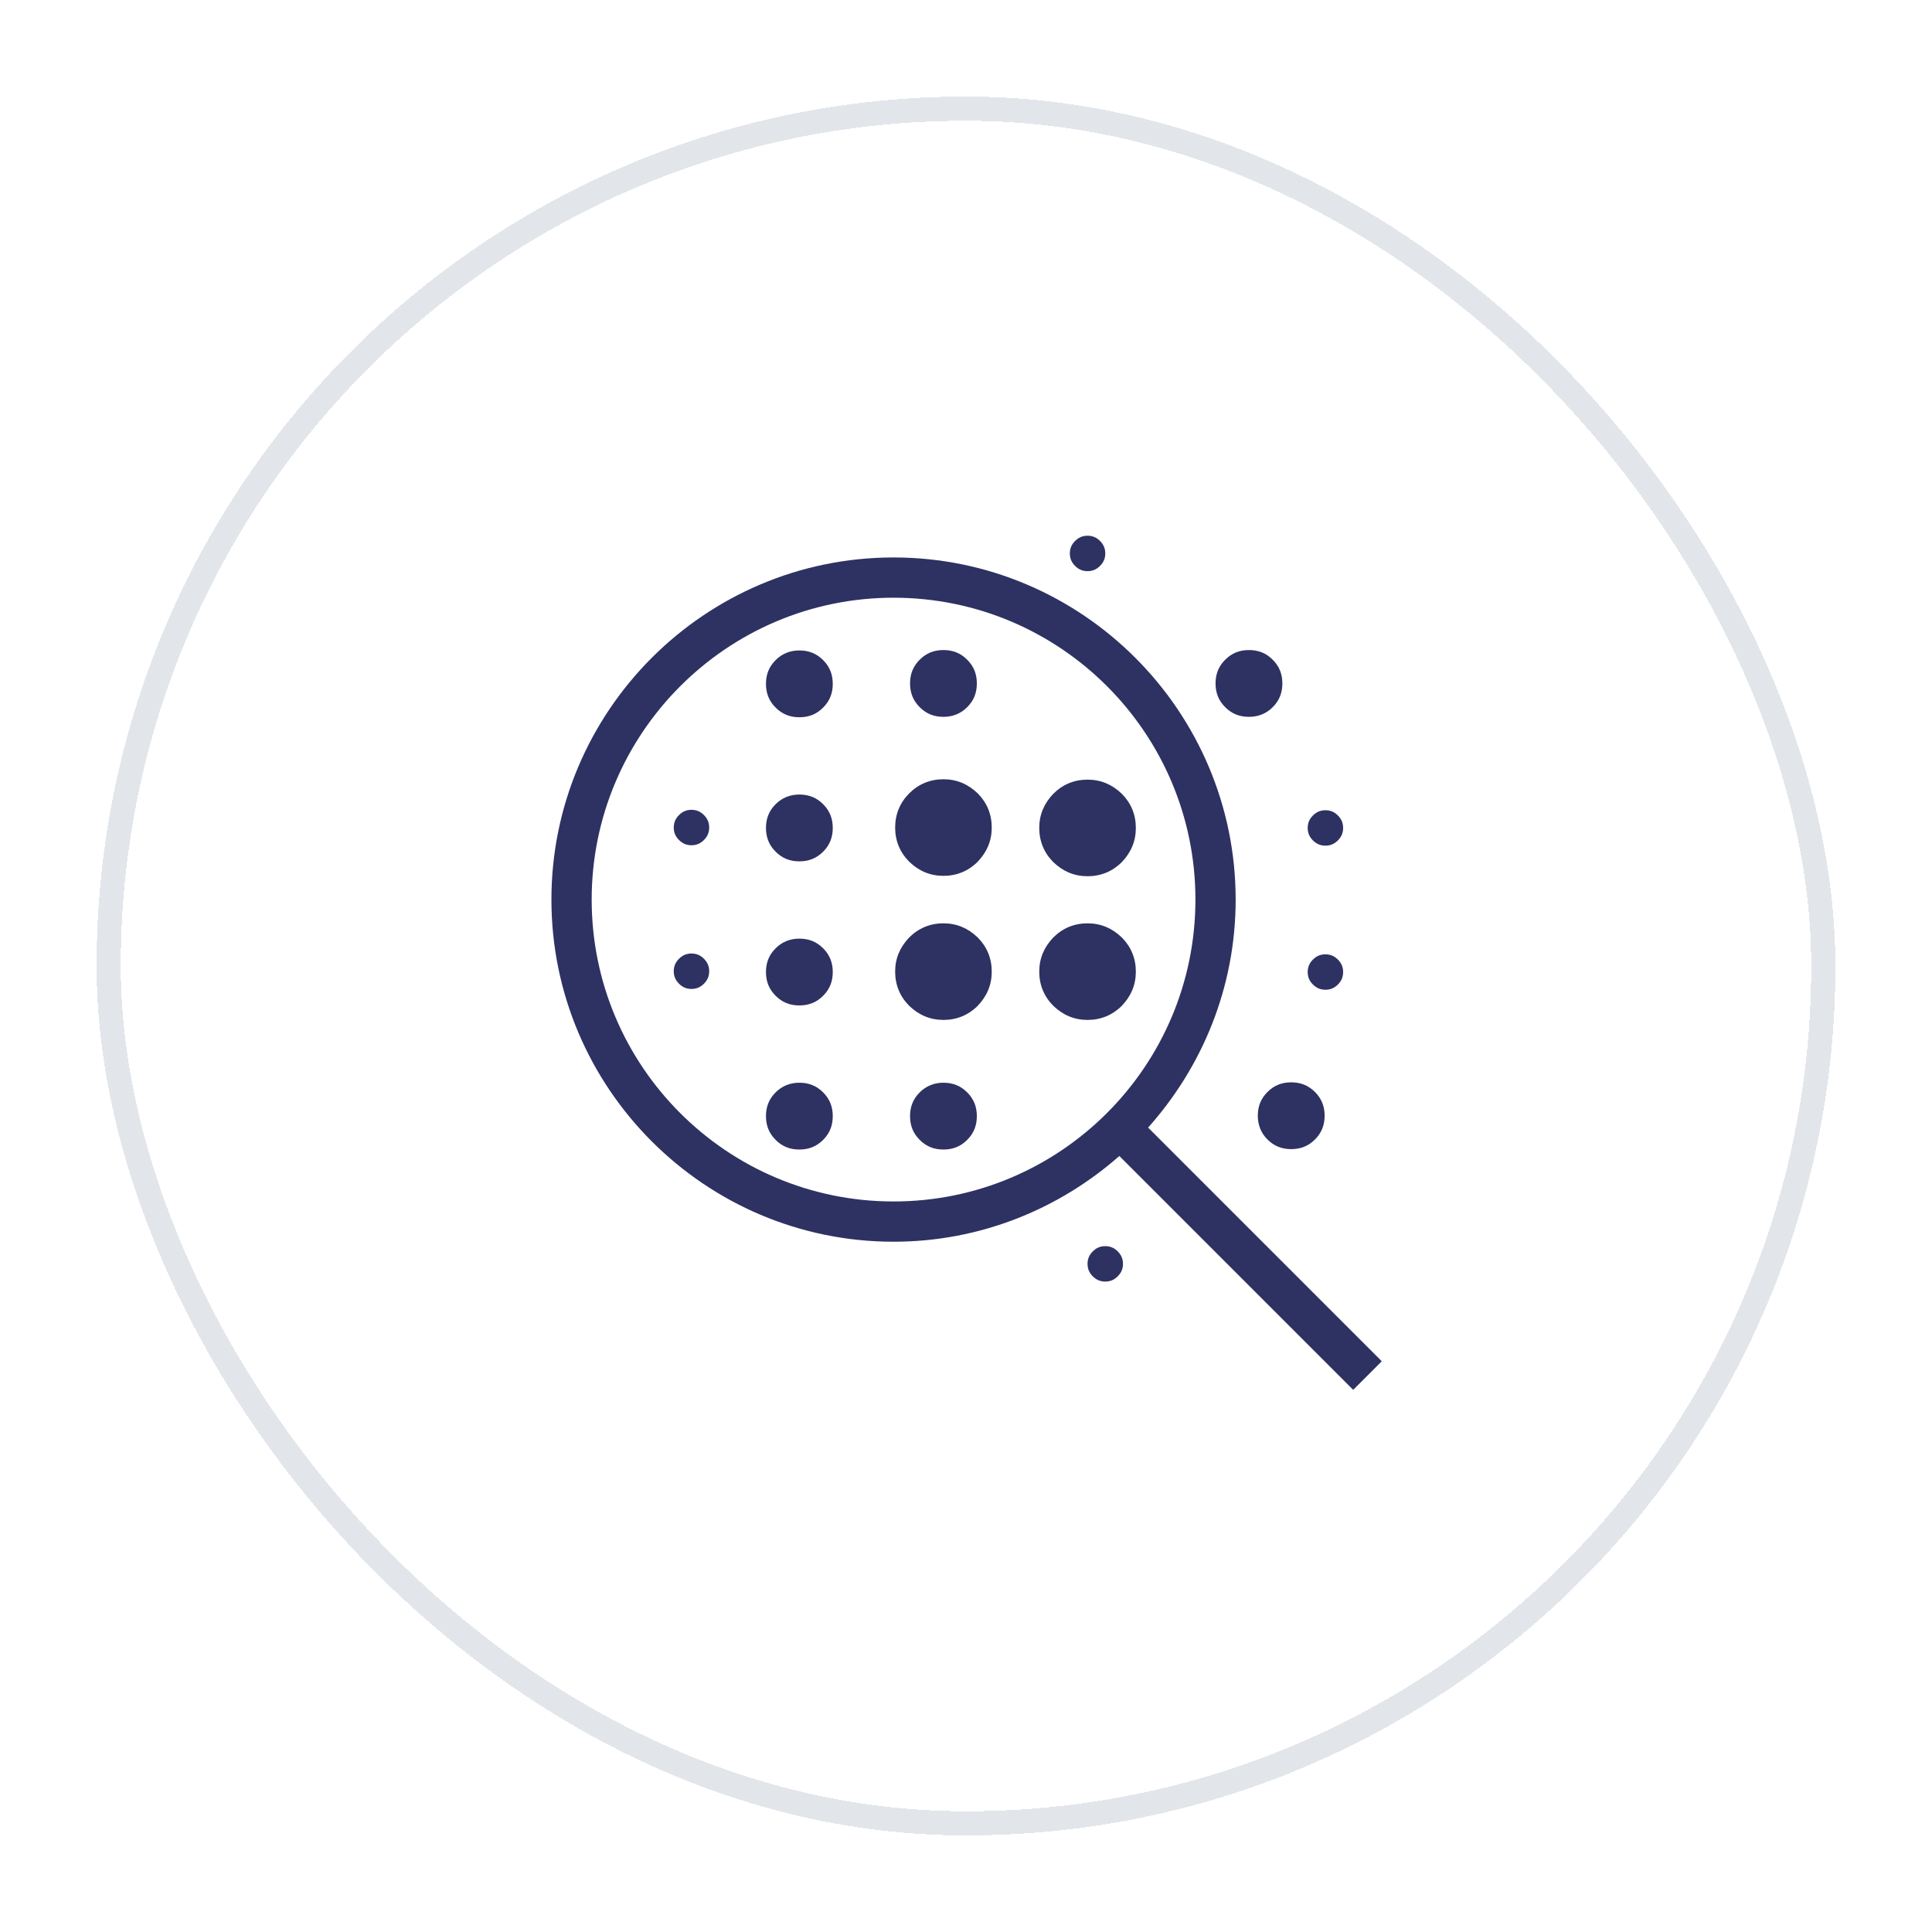 <svg width="80" height="80" viewBox="0 0 80 80" fill="none" xmlns="http://www.w3.org/2000/svg">
<g filter="url(#filter0_d_372_2315)">
<rect x="4" y="2" width="72" height="72" rx="36" fill="white" shape-rendering="crispEdges"/>
<rect x="4.5" y="2.5" width="71" height="71" rx="35.5" stroke="#E2E6EA" stroke-linecap="round" shape-rendering="crispEdges"/>
<g clip-path="url(#clip0_372_2315)">
<path d="M28.633 37.483C28.433 37.483 28.266 37.55 28.116 37.7C27.966 37.85 27.899 38.017 27.899 38.217C27.899 38.417 27.966 38.583 28.116 38.733C28.266 38.883 28.433 38.95 28.633 38.95C28.833 38.95 28.999 38.883 29.149 38.733C29.299 38.583 29.366 38.417 29.366 38.217C29.366 38.017 29.299 37.85 29.149 37.7C28.999 37.55 28.833 37.483 28.633 37.483Z" fill="#2D3263"/>
<path d="M28.633 31.533C28.433 31.533 28.266 31.6 28.116 31.75C27.966 31.9 27.899 32.067 27.899 32.267C27.899 32.467 27.966 32.633 28.116 32.783C28.266 32.933 28.433 33 28.633 33C28.833 33 28.999 32.933 29.149 32.783C29.299 32.633 29.366 32.467 29.366 32.267C29.366 32.067 29.299 31.9 29.149 31.75C28.999 31.6 28.833 31.533 28.633 31.533Z" fill="#2D3263"/>
<path d="M33.1 42.833C32.717 42.833 32.383 42.967 32.117 43.233C31.85 43.5 31.717 43.817 31.717 44.217C31.717 44.617 31.85 44.933 32.117 45.2C32.383 45.467 32.7 45.6 33.1 45.6C33.5 45.6 33.817 45.467 34.084 45.2C34.35 44.933 34.483 44.617 34.483 44.217C34.483 43.817 34.35 43.5 34.084 43.233C33.817 42.967 33.5 42.833 33.1 42.833Z" fill="#2D3263"/>
<path d="M33.1 36.867C32.717 36.867 32.383 37 32.117 37.267C31.85 37.533 31.717 37.85 31.717 38.25C31.717 38.65 31.85 38.967 32.117 39.233C32.383 39.5 32.7 39.633 33.1 39.633C33.5 39.633 33.817 39.5 34.084 39.233C34.35 38.967 34.483 38.65 34.483 38.25C34.483 37.85 34.35 37.533 34.084 37.267C33.817 37 33.5 36.867 33.1 36.867Z" fill="#2D3263"/>
<path d="M33.1 30.9C32.717 30.9 32.383 31.033 32.117 31.3C31.85 31.567 31.717 31.883 31.717 32.283C31.717 32.683 31.85 33 32.117 33.267C32.383 33.533 32.7 33.667 33.1 33.667C33.5 33.667 33.817 33.533 34.084 33.267C34.35 33 34.483 32.683 34.483 32.283C34.483 31.883 34.35 31.567 34.084 31.3C33.817 31.033 33.5 30.9 33.1 30.9Z" fill="#2D3263"/>
<path d="M33.1 24.933C32.717 24.933 32.383 25.067 32.117 25.333C31.85 25.6 31.717 25.917 31.717 26.317C31.717 26.717 31.85 27.033 32.117 27.3C32.383 27.567 32.7 27.7 33.1 27.7C33.5 27.7 33.817 27.567 34.084 27.3C34.35 27.033 34.483 26.717 34.483 26.317C34.483 25.917 34.35 25.6 34.084 25.333C33.817 25.067 33.5 24.933 33.1 24.933Z" fill="#2D3263"/>
<path d="M39.066 36.233C38.516 36.233 38.033 36.433 37.65 36.817C37.266 37.217 37.066 37.683 37.066 38.233C37.066 38.783 37.266 39.267 37.65 39.65C38.05 40.033 38.516 40.233 39.066 40.233C39.616 40.233 40.1 40.033 40.483 39.65C40.866 39.25 41.066 38.783 41.066 38.233C41.066 37.683 40.866 37.2 40.483 36.817C40.083 36.433 39.616 36.233 39.066 36.233Z" fill="#2D3263"/>
<path d="M39.066 30.267C38.516 30.267 38.033 30.467 37.65 30.85C37.266 31.233 37.066 31.717 37.066 32.267C37.066 32.817 37.266 33.3 37.65 33.683C38.05 34.067 38.516 34.267 39.066 34.267C39.616 34.267 40.1 34.067 40.483 33.683C40.866 33.283 41.066 32.817 41.066 32.267C41.066 31.717 40.866 31.233 40.483 30.85C40.083 30.467 39.616 30.267 39.066 30.267Z" fill="#2D3263"/>
<path d="M39.066 42.833C38.683 42.833 38.349 42.967 38.083 43.233C37.816 43.5 37.683 43.817 37.683 44.217C37.683 44.617 37.816 44.933 38.083 45.2C38.349 45.467 38.666 45.6 39.066 45.6C39.466 45.6 39.783 45.467 40.049 45.2C40.316 44.933 40.449 44.617 40.449 44.217C40.449 43.817 40.316 43.5 40.049 43.233C39.783 42.967 39.466 42.833 39.066 42.833Z" fill="#2D3263"/>
<path d="M39.066 27.683C39.449 27.683 39.783 27.55 40.049 27.283C40.316 27.017 40.449 26.7 40.449 26.3C40.449 25.9 40.316 25.583 40.049 25.317C39.783 25.05 39.466 24.917 39.066 24.917C38.666 24.917 38.349 25.05 38.083 25.317C37.816 25.583 37.683 25.9 37.683 26.3C37.683 26.7 37.816 27.017 38.083 27.283C38.349 27.55 38.666 27.683 39.066 27.683Z" fill="#2D3263"/>
<path d="M47.033 38.233C47.033 37.683 46.833 37.2 46.45 36.817C46.05 36.433 45.583 36.233 45.033 36.233C44.483 36.233 44 36.433 43.617 36.817C43.233 37.217 43.033 37.683 43.033 38.233C43.033 38.783 43.233 39.267 43.617 39.65C44.017 40.033 44.483 40.233 45.033 40.233C45.583 40.233 46.066 40.033 46.45 39.65C46.833 39.25 47.033 38.783 47.033 38.233Z" fill="#2D3263"/>
<path d="M45.033 34.283C45.583 34.283 46.066 34.083 46.45 33.7C46.833 33.3 47.033 32.833 47.033 32.283C47.033 31.733 46.833 31.25 46.45 30.867C46.05 30.483 45.583 30.283 45.033 30.283C44.483 30.283 44 30.483 43.617 30.867C43.233 31.267 43.033 31.733 43.033 32.283C43.033 32.833 43.233 33.317 43.617 33.7C44.017 34.083 44.483 34.283 45.033 34.283Z" fill="#2D3263"/>
<path d="M45.767 49.6C45.566 49.6 45.4 49.667 45.25 49.817C45.1 49.967 45.033 50.133 45.033 50.333C45.033 50.533 45.1 50.7 45.25 50.85C45.4 51 45.566 51.067 45.767 51.067C45.967 51.067 46.133 51 46.283 50.85C46.433 50.7 46.5 50.533 46.5 50.333C46.5 50.133 46.433 49.967 46.283 49.817C46.133 49.667 45.967 49.6 45.767 49.6Z" fill="#2D3263"/>
<path d="M45.033 21.65C45.233 21.65 45.4 21.583 45.55 21.433C45.7 21.283 45.767 21.117 45.767 20.917C45.767 20.717 45.7 20.55 45.55 20.4C45.4 20.25 45.233 20.183 45.033 20.183C44.833 20.183 44.666 20.25 44.517 20.4C44.367 20.55 44.3 20.717 44.3 20.917C44.3 21.117 44.367 21.283 44.517 21.433C44.666 21.583 44.833 21.65 45.033 21.65Z" fill="#2D3263"/>
<path d="M52.083 44.2C52.083 44.583 52.216 44.917 52.483 45.183C52.75 45.45 53.066 45.583 53.466 45.583C53.866 45.583 54.183 45.45 54.45 45.183C54.716 44.917 54.85 44.6 54.85 44.2C54.85 43.8 54.716 43.483 54.45 43.217C54.183 42.95 53.866 42.817 53.466 42.817C53.066 42.817 52.75 42.95 52.483 43.217C52.216 43.483 52.083 43.8 52.083 44.2Z" fill="#2D3263"/>
<path d="M51.716 27.683C52.1 27.683 52.433 27.55 52.7 27.283C52.966 27.017 53.1 26.7 53.1 26.3C53.1 25.9 52.966 25.583 52.7 25.317C52.433 25.05 52.116 24.917 51.716 24.917C51.316 24.917 51 25.05 50.733 25.317C50.466 25.583 50.333 25.9 50.333 26.3C50.333 26.7 50.466 27.017 50.733 27.283C51 27.55 51.316 27.683 51.716 27.683Z" fill="#2D3263"/>
<path d="M54.883 38.983C55.083 38.983 55.249 38.917 55.399 38.767C55.549 38.617 55.616 38.45 55.616 38.25C55.616 38.05 55.549 37.883 55.399 37.733C55.249 37.583 55.083 37.517 54.883 37.517C54.683 37.517 54.516 37.583 54.366 37.733C54.216 37.883 54.149 38.05 54.149 38.25C54.149 38.45 54.216 38.617 54.366 38.767C54.516 38.917 54.683 38.983 54.883 38.983Z" fill="#2D3263"/>
<path d="M54.883 33.017C55.083 33.017 55.249 32.95 55.399 32.8C55.549 32.65 55.616 32.483 55.616 32.283C55.616 32.083 55.549 31.917 55.399 31.767C55.249 31.617 55.083 31.55 54.883 31.55C54.683 31.55 54.516 31.617 54.366 31.767C54.216 31.917 54.149 32.083 54.149 32.283C54.149 32.483 54.216 32.65 54.366 32.8C54.516 32.95 54.683 33.017 54.883 33.017Z" fill="#2D3263"/>
<path d="M47.533 44.7C49.783 42.183 51.166 38.883 51.166 35.25C51.166 27.45 44.816 21.083 37 21.083C29.183 21.083 22.833 27.45 22.833 35.25C22.833 43.05 29.183 49.417 37 49.417C40.583 49.417 43.85 48.067 46.35 45.867L56.033 55.55L57.216 54.367L47.533 44.683V44.7ZM24.5 35.25C24.5 28.367 30.1 22.75 37 22.75C43.9 22.75 49.5 28.35 49.5 35.25C49.5 42.15 43.9 47.75 37 47.75C30.1 47.75 24.5 42.15 24.5 35.25Z" fill="#2D3263"/>
</g>
</g>
<defs>
<filter id="filter0_d_372_2315" x="0" y="0" width="80" height="80" filterUnits="userSpaceOnUse" color-interpolation-filters="sRGB">
<feFlood flood-opacity="0" result="BackgroundImageFix"/>
<feColorMatrix in="SourceAlpha" type="matrix" values="0 0 0 0 0 0 0 0 0 0 0 0 0 0 0 0 0 0 127 0" result="hardAlpha"/>
<feOffset dy="2"/>
<feGaussianBlur stdDeviation="2"/>
<feComposite in2="hardAlpha" operator="out"/>
<feColorMatrix type="matrix" values="0 0 0 0 0 0 0 0 0 0 0 0 0 0 0 0 0 0 0.05 0"/>
<feBlend mode="normal" in2="BackgroundImageFix" result="effect1_dropShadow_372_2315"/>
<feBlend mode="normal" in="SourceGraphic" in2="effect1_dropShadow_372_2315" result="shape"/>
</filter>
<clipPath id="clip0_372_2315">
<rect width="34.383" height="35.4" fill="white" transform="translate(22.833 20.167)"/>
</clipPath>
</defs>
</svg>
